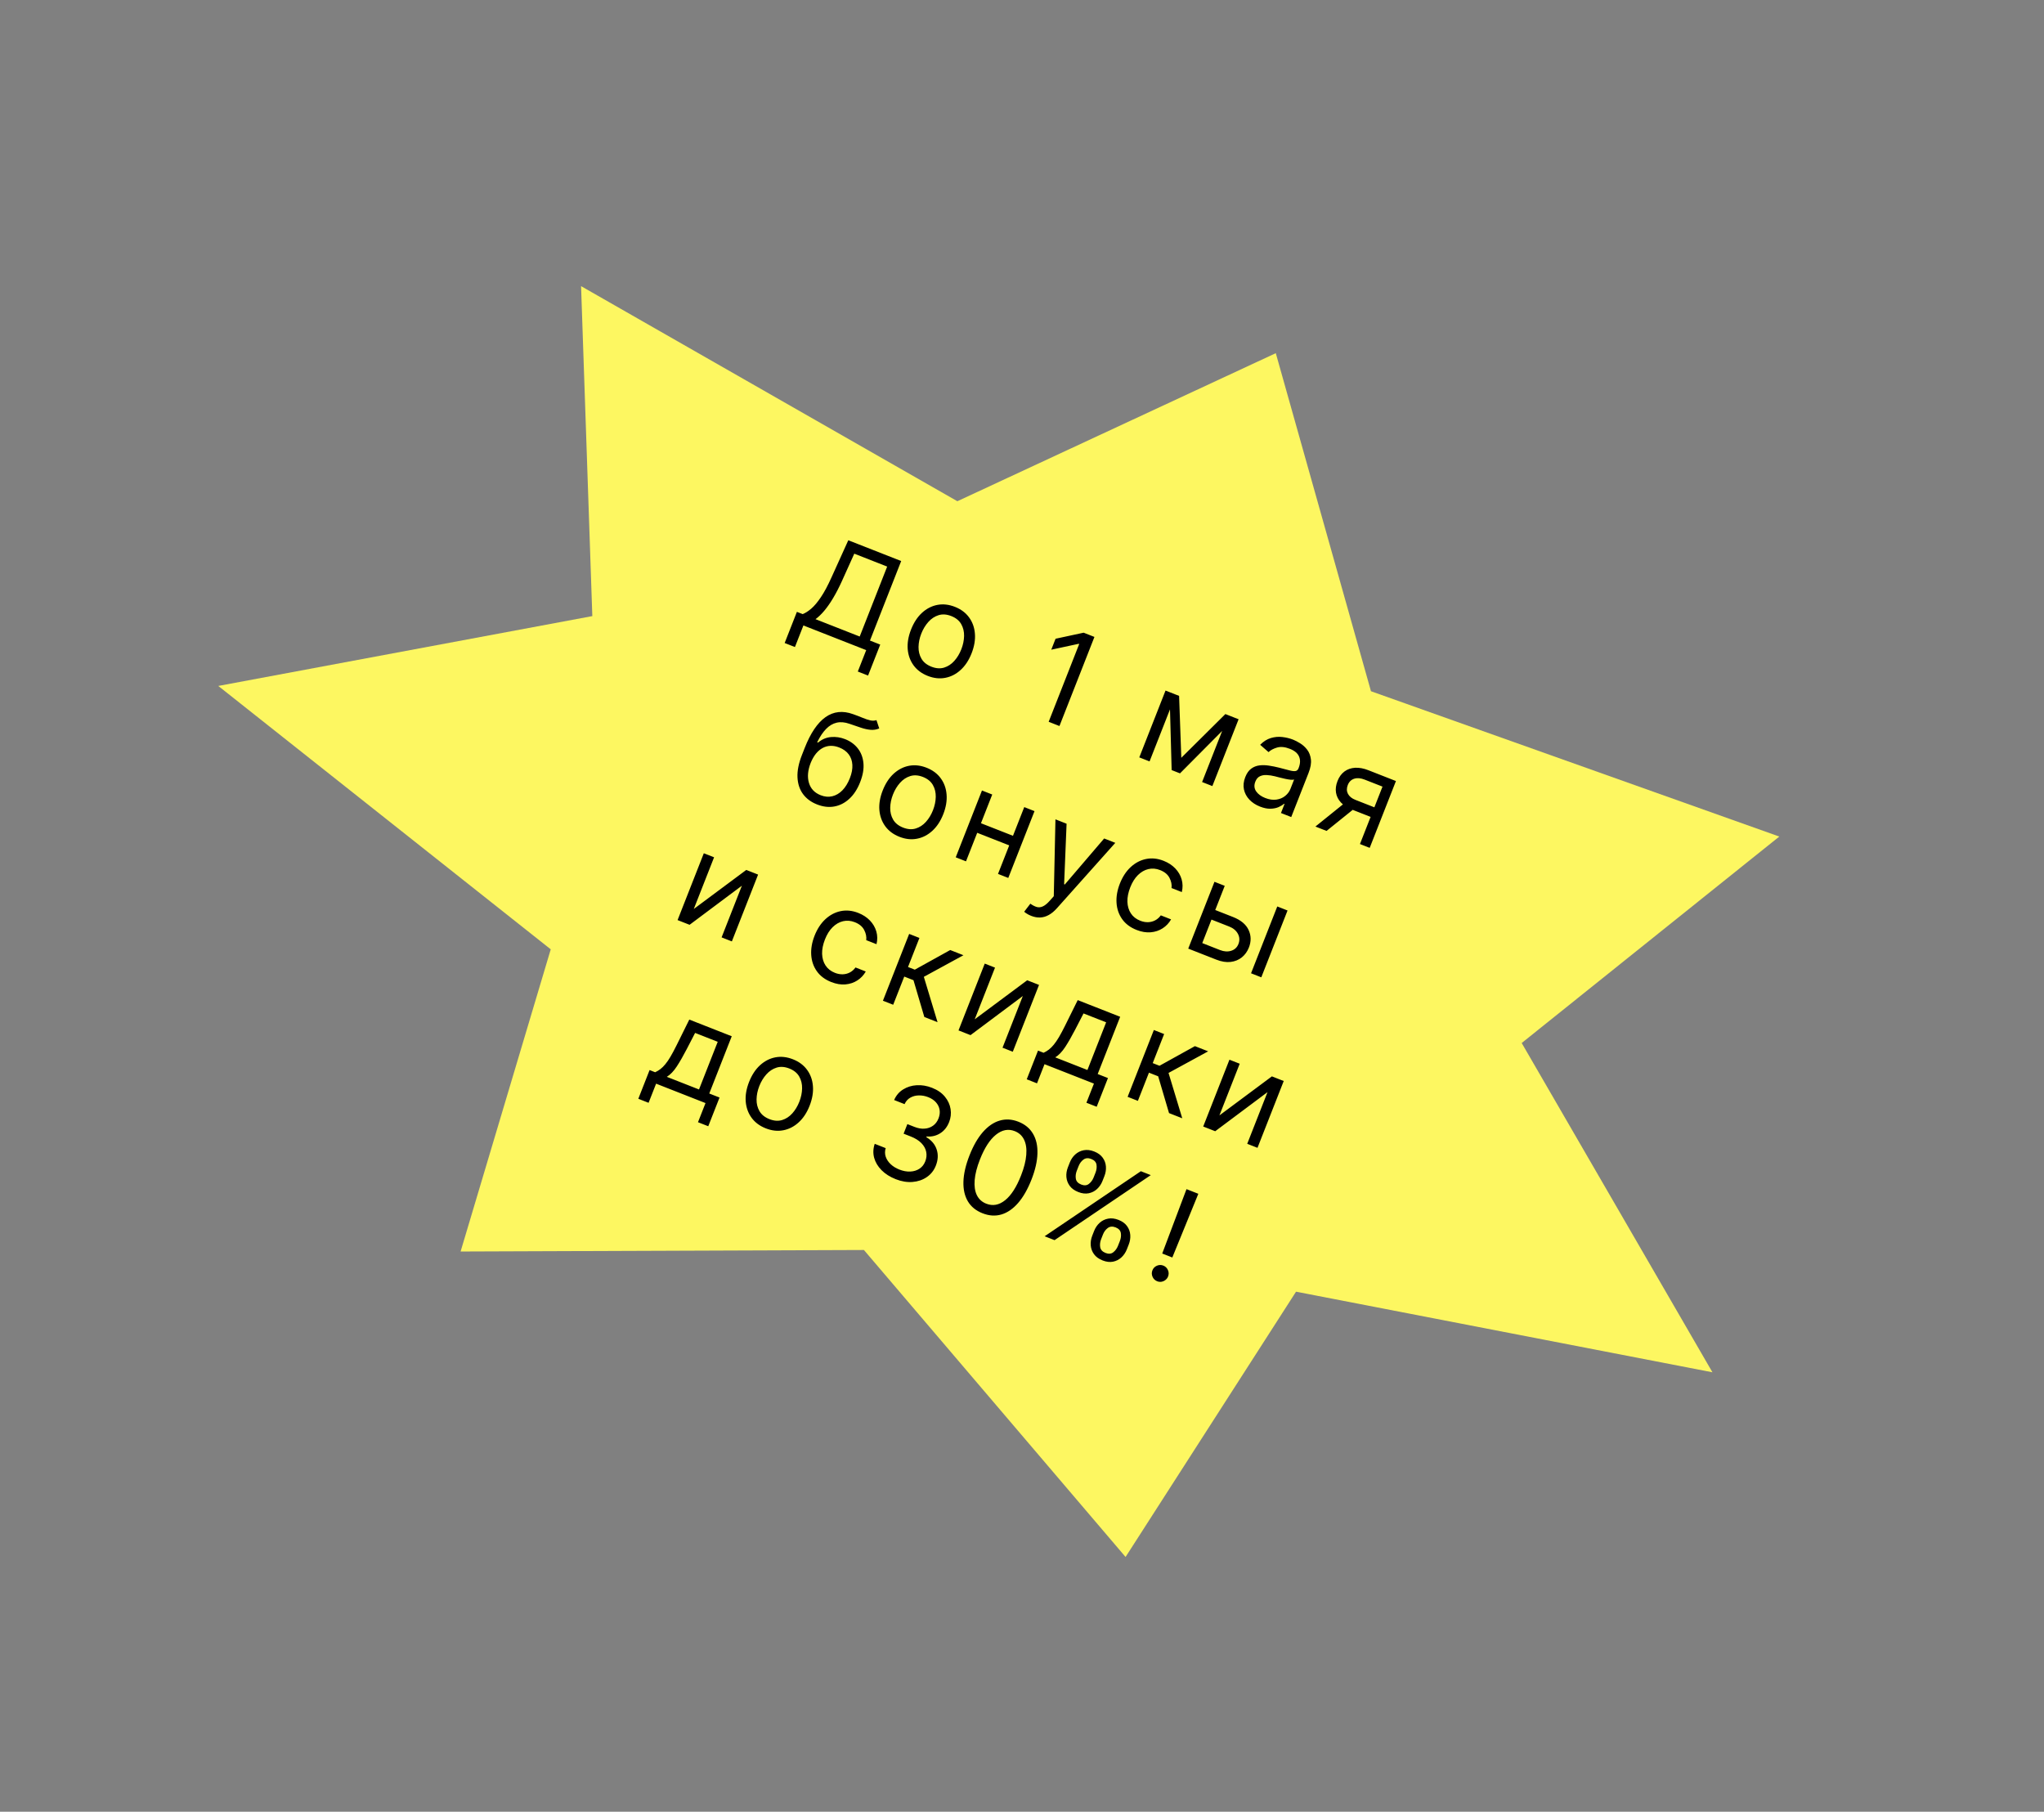 <?xml version="1.0" encoding="UTF-8"?> <svg xmlns="http://www.w3.org/2000/svg" width="932" height="826" viewBox="0 0 932 826" fill="none"><rect x="0" y="0" width="932" height="826" fill="#808080" stroke="none"/><path d="M581.72 161.017L625.119 315.143L811.304 381.401L693.844 475.528L780.819 625.654L590.951 588.904L513.222 709.85L393.92 569.895L210.018 570.587L251.119 432.817L99.527 312.733L270.08 280.891L264.95 130.457L436.526 228.521L581.72 161.017Z" fill="#FDF761"></path><path d="M357.783 293.158L363.359 278.958L365.977 279.986C367.198 279.519 368.499 278.695 369.879 277.512C371.277 276.321 372.747 274.579 374.289 272.285C375.849 269.983 377.485 266.925 379.197 263.11L386.798 246.318L410.914 255.788L396.678 292.042L401.358 293.88L395.813 308L391.133 306.162L394.965 296.405L366.327 285.159L362.464 294.996L357.783 293.158ZM371.848 282.291L391.998 290.204L404.521 258.313L389.527 252.425L383.877 264.948C382.555 267.848 381.224 270.422 379.882 272.673C378.546 274.91 377.203 276.833 375.855 278.44C374.512 280.033 373.176 281.317 371.848 282.291ZM423.037 308.161C420.287 307.081 418.131 305.479 416.569 303.355C415.02 301.236 414.126 298.771 413.887 295.961C413.661 293.156 414.166 290.18 415.401 287.033C416.648 283.86 418.31 281.316 420.39 279.401C422.483 277.491 424.818 276.287 427.394 275.788C429.984 275.294 432.654 275.587 435.404 276.667C438.154 277.747 440.304 279.346 441.852 281.465C443.414 283.589 444.305 286.06 444.526 288.879C444.76 291.702 444.254 294.701 443.008 297.874C441.773 301.021 440.111 303.542 438.023 305.439C435.949 307.341 433.617 308.538 431.027 309.032C428.45 309.531 425.787 309.241 423.037 308.161ZM424.688 303.956C426.777 304.777 428.706 304.916 430.475 304.375C432.244 303.833 433.796 302.817 435.129 301.326C436.462 299.836 437.528 298.072 438.328 296.036C439.127 294 439.549 291.975 439.591 289.962C439.634 287.949 439.194 286.136 438.271 284.522C437.348 282.909 435.842 281.692 433.753 280.871C431.664 280.051 429.732 279.918 427.958 280.473C426.184 281.027 424.627 282.057 423.289 283.561C421.951 285.065 420.882 286.835 420.082 288.871C419.282 290.907 418.864 292.925 418.826 294.925C418.789 296.924 419.234 298.724 420.162 300.325C421.09 301.926 422.599 303.136 424.688 303.956ZM499.027 290.388L483.077 331.005L478.159 329.074L492.084 293.613L491.846 293.52L479.344 296.21L481.306 291.213L494.109 288.457L499.027 290.388ZM538.633 345.496L558.733 325.554L563.175 327.299L538.044 352.59L534.236 351.095L533.268 315.554L537.631 317.268L538.633 345.496ZM536.124 316.676L524.162 347.139L519.481 345.301L531.443 314.838L536.124 316.676ZM548.119 356.546L560.082 326.084L564.762 327.922L552.8 358.384L548.119 356.546ZM574.519 367.737C572.589 366.979 570.98 365.928 569.692 364.583C568.409 363.225 567.578 361.67 567.197 359.918C566.822 358.153 567.024 356.279 567.803 354.296C568.488 352.55 569.387 351.271 570.501 350.456C571.619 349.629 572.876 349.13 574.27 348.961C575.664 348.791 577.115 348.827 578.623 349.068C580.149 349.301 581.656 349.602 583.143 349.973C585.088 350.462 586.658 350.873 587.855 351.205C589.071 351.53 590.003 351.644 590.651 351.548C591.312 351.456 591.791 351.034 592.087 350.28L592.149 350.122C592.918 348.165 592.979 346.434 592.334 344.929C591.702 343.43 590.309 342.257 588.154 341.411C585.919 340.533 583.975 340.334 582.322 340.814C580.668 341.294 579.365 341.988 578.414 342.897L574.594 339.566C576.114 338.026 577.738 337 579.465 336.488C581.211 335.968 582.951 335.812 584.685 336.02C586.438 336.22 588.081 336.621 589.615 337.223C590.593 337.607 591.67 338.168 592.846 338.904C594.04 339.633 595.092 340.587 596.002 341.769C596.925 342.955 597.5 344.425 597.727 346.177C597.954 347.93 597.593 350.016 596.643 352.436L588.762 372.506L584.081 370.668L585.701 366.543L585.463 366.45C584.886 366.986 584.079 367.486 583.043 367.949C582.007 368.411 580.77 368.666 579.333 368.712C577.895 368.758 576.291 368.433 574.519 367.737ZM576.884 363.813C578.735 364.54 580.438 364.789 581.993 364.56C583.561 364.337 584.895 363.777 585.994 362.881C587.107 361.991 587.913 360.911 588.411 359.641L590.093 355.357C589.802 355.518 589.28 355.564 588.527 355.498C587.794 355.423 586.962 355.288 586.032 355.09C585.121 354.885 584.235 354.674 583.373 354.458C582.53 354.234 581.845 354.056 581.316 353.925C580.038 353.606 578.799 353.418 577.601 353.359C576.422 353.293 575.371 353.483 574.448 353.929C573.543 354.367 572.857 355.182 572.39 356.371C571.751 357.998 571.87 359.464 572.746 360.769C573.641 362.066 575.02 363.081 576.884 363.813ZM620.098 384.811L630.378 358.632L622.286 355.455C620.461 354.738 618.861 354.598 617.484 355.034C616.107 355.47 615.128 356.429 614.546 357.909C613.975 359.364 613.996 360.692 614.607 361.893C615.232 363.1 616.371 364.028 618.024 364.677L627.86 368.54L626.147 372.903L616.31 369.04C614.248 368.23 612.612 367.168 611.404 365.855C610.195 364.541 609.452 363.051 609.175 361.386C608.904 359.707 609.134 357.936 609.866 356.072C610.603 354.194 611.66 352.747 613.035 351.731C614.411 350.715 616.029 350.152 617.888 350.042C619.76 349.938 621.787 350.314 623.968 351.171L636.502 356.093L624.54 386.556L620.098 384.811ZM599.789 376.836L614.386 365.08L619.463 367.074L604.866 378.83L599.789 376.836ZM399.642 328.323L400.901 332.114C399.622 332.649 398.305 332.857 396.948 332.736C395.592 332.615 394.131 332.293 392.566 331.771C391.001 331.248 389.264 330.657 387.356 329.999C385.209 329.248 383.255 329.076 381.493 329.482C379.731 329.889 378.12 330.844 376.66 332.346C375.2 333.848 373.85 335.867 372.611 338.401L373.008 338.557C374.787 337.058 376.765 336.217 378.942 336.035C381.12 335.852 383.253 336.171 385.342 336.992C387.722 337.926 389.646 339.322 391.114 341.181C392.582 343.039 393.443 345.277 393.697 347.895C393.951 350.512 393.449 353.421 392.193 356.621C390.942 359.807 389.293 362.334 387.247 364.201C385.215 366.074 382.934 367.238 380.405 367.695C377.894 368.143 375.276 367.833 372.553 366.763C369.829 365.694 367.694 364.115 366.149 362.028C364.608 359.927 363.768 357.385 363.628 354.4C363.493 351.401 364.162 348.025 365.637 344.27L366.914 341.017C369.578 334.234 372.748 329.543 376.424 326.943C380.114 324.347 384.302 323.902 388.99 325.605C390.65 326.196 392.116 326.756 393.388 327.286C394.66 327.816 395.801 328.196 396.81 328.424C397.819 328.652 398.763 328.619 399.642 328.323ZM374.204 362.559C376.042 363.28 377.803 363.438 379.489 363.032C381.188 362.631 382.724 361.731 384.097 360.332C385.476 358.92 386.614 357.07 387.512 354.783C388.385 352.562 388.763 350.528 388.649 348.682C388.548 346.842 387.99 345.249 386.977 343.905C385.963 342.561 384.524 341.523 382.66 340.791C381.298 340.256 379.984 340.007 378.719 340.044C377.453 340.081 376.26 340.399 375.14 340.997C374.02 341.595 372.994 342.459 372.062 343.588C371.143 344.723 370.344 346.118 369.663 347.774C368.324 351.185 368.051 354.229 368.846 356.907C369.641 359.584 371.427 361.468 374.204 362.559ZM410.121 381.516C407.371 380.436 405.215 378.834 403.653 376.71C402.105 374.591 401.211 372.126 400.971 369.316C400.745 366.511 401.25 363.535 402.486 360.388C403.732 357.215 405.395 354.671 407.474 352.756C409.567 350.846 411.902 349.641 414.479 349.142C417.068 348.649 419.738 348.942 422.488 350.022C425.239 351.102 427.388 352.701 428.936 354.82C430.498 356.944 431.39 359.415 431.611 362.234C431.845 365.057 431.339 368.056 430.093 371.229C428.857 374.375 427.195 376.897 425.108 378.794C423.033 380.695 420.701 381.893 418.111 382.387C415.535 382.886 412.871 382.596 410.121 381.516ZM411.772 377.311C413.861 378.132 415.79 378.271 417.559 377.73C419.329 377.188 420.88 376.172 422.213 374.681C423.546 373.19 424.613 371.427 425.412 369.391C426.212 367.355 426.633 365.33 426.675 363.317C426.718 361.304 426.278 359.491 425.355 357.877C424.432 356.264 422.926 355.046 420.837 354.226C418.748 353.406 416.817 353.273 415.042 353.828C413.268 354.382 411.712 355.411 410.373 356.916C409.035 358.42 407.966 360.19 407.166 362.226C406.367 364.262 405.948 366.28 405.911 368.28C405.873 370.279 406.318 372.079 407.247 373.68C408.175 375.28 409.683 376.491 411.772 377.311ZM462.996 381.494L461.283 385.857L444.465 379.253L446.178 374.89L462.996 381.494ZM452.429 362.237L440.467 392.699L435.786 390.862L447.749 360.399L452.429 362.237ZM471.706 369.807L459.744 400.269L455.063 398.431L467.026 367.969L471.706 369.807ZM470.198 417.559C469.404 417.248 468.723 416.904 468.153 416.528C467.579 416.165 467.196 415.877 467.004 415.665L469.814 412.007C470.837 412.744 471.8 413.244 472.704 413.508C473.608 413.771 474.535 413.685 475.484 413.249C476.442 412.831 477.508 411.961 478.684 410.637L480.492 408.6L481.251 373.555L486.328 375.549L485.205 403.126L485.522 403.25L503.464 382.277L508.541 384.271L481.903 414.099C480.704 415.443 479.472 416.463 478.207 417.157C476.938 417.864 475.636 418.245 474.301 418.301C472.98 418.362 471.612 418.115 470.198 417.559ZM518.26 423.98C515.404 422.859 513.209 421.219 511.676 419.06C510.143 416.902 509.286 414.421 509.105 411.618C508.924 408.815 509.43 405.893 510.624 402.852C511.839 399.759 513.48 397.252 515.546 395.331C517.631 393.403 519.96 392.174 522.534 391.643C525.126 391.104 527.797 391.375 530.548 392.455C532.689 393.296 534.464 394.451 535.871 395.919C537.279 397.387 538.251 399.051 538.787 400.91C539.324 402.769 539.351 404.702 538.868 406.71L534.187 404.872C534.375 403.343 534.065 401.802 533.256 400.248C532.465 398.686 531.038 397.501 528.976 396.691C527.151 395.974 525.365 395.822 523.616 396.234C521.885 396.638 520.299 397.549 518.857 398.966C517.434 400.376 516.27 402.231 515.367 404.532C514.443 406.885 514.008 409.08 514.063 411.116C514.132 413.157 514.657 414.928 515.64 416.428C516.636 417.933 518.06 419.049 519.911 419.776C521.127 420.253 522.314 420.475 523.472 420.442C524.63 420.408 525.708 420.129 526.707 419.606C527.706 419.083 528.569 418.323 529.296 417.327L533.977 419.165C533.006 420.859 531.716 422.221 530.105 423.252C528.513 424.275 526.698 424.875 524.66 425.052C522.641 425.22 520.507 424.863 518.26 423.98ZM553.476 414.644L562.202 418.07C565.772 419.472 568.147 421.45 569.326 424.004C570.505 426.558 570.55 429.223 569.46 431.999C568.743 433.824 567.668 435.317 566.236 436.479C564.808 437.627 563.1 438.323 561.113 438.565C559.131 438.794 556.95 438.441 554.57 437.506L541.798 432.491L553.76 402.028L558.441 403.866L548.192 429.966L556.283 433.143C558.134 433.87 559.847 433.978 561.421 433.467C562.995 432.956 564.083 431.933 564.686 430.399C565.319 428.786 565.241 427.237 564.451 425.752C563.66 424.267 562.34 423.16 560.489 422.434L551.762 419.007L553.476 414.644ZM570.436 443.737L582.398 413.274L587.079 415.112L575.116 445.575L570.436 443.737ZM316.346 414.42L340.274 396.622L345.668 398.74L333.706 429.203L329.026 427.365L338.278 403.804L314.429 421.633L308.955 419.483L320.918 389.021L325.598 390.859L316.346 414.42ZM379.048 447.74C376.192 446.619 373.998 444.979 372.465 442.82C370.932 440.662 370.075 438.181 369.893 435.378C369.712 432.576 370.219 429.654 371.413 426.613C372.628 423.519 374.268 421.012 376.335 419.092C378.42 417.163 380.749 415.934 383.323 415.403C385.915 414.865 388.586 415.135 391.336 416.215C393.478 417.056 395.253 418.211 396.66 419.679C398.067 421.148 399.039 422.811 399.576 424.67C400.113 426.529 400.139 428.462 399.656 430.47L394.976 428.632C395.164 427.104 394.853 425.562 394.044 424.009C393.254 422.447 391.827 421.261 389.764 420.451C387.94 419.734 386.153 419.582 384.404 419.994C382.674 420.398 381.088 421.309 379.646 422.727C378.222 424.136 377.059 425.991 376.156 428.292C375.231 430.645 374.797 432.84 374.852 434.876C374.92 436.917 375.446 438.688 376.429 440.188C377.425 441.693 378.848 442.809 380.699 443.536C381.916 444.014 383.103 444.236 384.26 444.202C385.418 444.168 386.497 443.89 387.496 443.366C388.495 442.843 389.358 442.083 390.085 441.087L394.765 442.925C393.795 444.619 392.504 445.982 390.894 447.013C389.302 448.036 387.487 448.635 385.449 448.812C383.429 448.98 381.296 448.623 379.048 447.74ZM402.586 456.251L414.549 425.788L419.229 427.626L414.027 440.874L417.121 442.089L433.27 433.14L439.3 435.508L421.24 445.355L427.496 466.033L421.467 463.665L416.518 446.889L412.313 445.238L407.267 458.089L402.586 456.251ZM444.441 464.721L468.37 446.923L473.764 449.041L461.802 479.504L457.121 477.666L466.373 454.105L442.525 471.934L437.051 469.785L449.013 439.322L453.694 441.16L444.441 464.721ZM468.163 492.074L473.303 478.985L475.842 479.981C476.717 479.578 477.528 479.087 478.274 478.51C479.019 477.933 479.76 477.194 480.495 476.292C481.249 475.383 482.038 474.228 482.863 472.827C483.693 471.413 484.618 469.678 485.639 467.622L491.406 455.969L510.762 463.57L500.513 489.67L505.194 491.508L500.054 504.597L495.373 502.759L498.8 494.033L476.27 485.186L472.843 493.912L468.163 492.074ZM481.157 482.069L495.833 487.832L504.368 466.095L494.055 462.046L490.24 469.429C488.659 472.486 487.156 475.108 485.732 477.296C484.308 479.483 482.783 481.074 481.157 482.069ZM514.161 500.065L526.123 469.602L530.804 471.44L525.601 484.688L528.695 485.903L544.845 476.954L550.874 479.321L532.815 489.169L539.07 509.846L533.041 507.479L528.092 490.702L523.888 489.051L518.841 501.903L514.161 500.065ZM556.016 508.535L579.944 490.737L585.339 492.855L573.376 523.318L568.696 521.48L577.948 497.919L554.099 515.748L548.625 513.599L560.588 483.136L565.268 484.974L556.016 508.535ZM291.053 500.952L296.193 487.863L298.732 488.86C299.608 488.456 300.418 487.965 301.164 487.388C301.909 486.811 302.65 486.072 303.385 485.17C304.139 484.261 304.928 483.106 305.753 481.705C306.583 480.291 307.508 478.556 308.529 476.5L314.296 464.847L333.652 472.448L323.403 498.548L328.084 500.386L322.944 513.475L318.263 511.637L321.69 502.911L299.16 494.064L295.734 502.79L291.053 500.952ZM304.047 490.947L318.723 496.71L327.259 474.973L316.946 470.924L313.131 478.307C311.549 481.364 310.046 483.986 308.622 486.174C307.199 488.362 305.673 489.953 304.047 490.947ZM349.177 514.437C346.427 513.357 344.271 511.755 342.709 509.631C341.161 507.512 340.267 505.048 340.027 502.237C339.801 499.432 340.306 496.456 341.542 493.309C342.788 490.136 344.451 487.592 346.53 485.677C348.623 483.767 350.958 482.563 353.535 482.064C356.124 481.57 358.794 481.863 361.544 482.943C364.295 484.023 366.444 485.623 367.992 487.741C369.554 489.865 370.446 492.337 370.667 495.155C370.901 497.979 370.395 500.977 369.149 504.15C367.913 507.297 366.251 509.819 364.164 511.715C362.089 513.617 359.757 514.815 357.167 515.309C354.591 515.808 351.927 515.517 349.177 514.437ZM350.828 510.233C352.917 511.053 354.846 511.193 356.616 510.651C358.385 510.11 359.936 509.094 361.269 507.603C362.602 506.112 363.669 504.348 364.468 502.312C365.268 500.276 365.689 498.252 365.732 496.239C365.774 494.226 365.334 492.413 364.411 490.799C363.488 489.185 361.982 487.968 359.893 487.148C357.804 486.327 355.873 486.194 354.098 486.749C352.324 487.304 350.768 488.333 349.429 489.837C348.091 491.341 347.022 493.111 346.222 495.147C345.423 497.184 345.004 499.201 344.967 501.201C344.929 503.201 345.375 505.001 346.303 506.601C347.231 508.202 348.739 509.412 350.828 510.233ZM408.444 537.619C405.826 536.591 403.669 535.225 401.973 533.521C400.29 531.823 399.161 529.937 398.586 527.865C398.029 525.785 398.116 523.659 398.846 521.489L403.844 523.452C403.436 524.802 403.442 526.109 403.861 527.373C404.286 528.623 405.038 529.758 406.118 530.777C407.198 531.796 408.518 532.612 410.078 533.225C411.824 533.91 413.49 534.213 415.077 534.135C416.665 534.056 418.055 533.625 419.247 532.842C420.44 532.059 421.317 530.954 421.877 529.526C422.464 528.032 422.61 526.571 422.317 525.143C422.028 523.702 421.297 522.377 420.123 521.169C418.95 519.96 417.332 518.951 415.269 518.141L412.017 516.864L413.73 512.5L416.982 513.778C418.595 514.411 420.124 514.676 421.569 514.572C423.027 514.473 424.308 514.029 425.411 513.242C426.527 512.459 427.365 511.354 427.926 509.926C428.466 508.551 428.632 507.235 428.423 505.978C428.215 504.721 427.667 503.59 426.78 502.586C425.905 501.586 424.721 500.793 423.227 500.206C421.826 499.656 420.402 499.395 418.957 499.422C417.53 499.442 416.237 499.781 415.078 500.44C413.924 501.086 413.049 502.07 412.454 503.392L407.694 501.523C408.609 499.426 409.982 497.813 411.814 496.686C413.65 495.545 415.717 494.907 418.014 494.771C420.324 494.641 422.649 495.035 424.989 495.954C427.501 496.94 429.456 498.296 430.855 500.02C432.258 501.731 433.118 503.602 433.434 505.634C433.75 507.665 433.532 509.64 432.779 511.557C431.881 513.844 430.514 515.558 428.677 516.699C426.854 517.845 424.795 518.326 422.502 518.143L422.377 518.46C424.776 519.89 426.351 521.768 427.101 524.092C427.857 526.403 427.729 528.848 426.717 531.426C425.849 533.634 424.469 535.381 422.575 536.667C420.7 537.945 418.534 538.682 416.077 538.876C413.62 539.071 411.075 538.652 408.444 537.619ZM447.996 553.15C445.008 551.977 442.782 550.164 441.318 547.713C439.86 545.248 439.185 542.243 439.295 538.7C439.41 535.144 440.334 531.158 442.068 526.742C443.792 522.352 445.819 518.822 448.15 516.151C450.499 513.472 453.046 511.725 455.793 510.911C458.557 510.089 461.42 510.26 464.382 511.423C467.343 512.586 469.551 514.406 471.004 516.885C472.476 519.355 473.154 522.368 473.04 525.925C472.943 529.473 472.033 533.442 470.31 537.832C468.575 542.248 466.54 545.798 464.204 548.482C461.874 551.153 459.335 552.895 456.589 553.709C453.848 554.51 450.984 554.324 447.996 553.15ZM449.709 548.787C452.671 549.95 455.532 549.426 458.293 547.214C461.054 545.002 463.473 541.251 465.55 535.962C466.931 532.446 467.73 529.303 467.947 526.534C468.178 523.771 467.847 521.467 466.954 519.621C466.074 517.78 464.656 516.475 462.7 515.707C459.764 514.554 456.902 515.101 454.112 517.347C451.328 519.581 448.899 523.335 446.828 528.611C445.447 532.128 444.644 535.261 444.418 538.011C444.193 540.761 444.523 543.05 445.407 544.878C446.305 546.71 447.739 548.014 449.709 548.787ZM498.035 563.369L498.876 561.227C499.457 559.746 500.293 558.51 501.385 557.52C502.494 556.521 503.782 555.882 505.25 555.604C506.736 555.318 508.325 555.507 510.017 556.171C511.736 556.846 513.029 557.789 513.897 558.999C514.77 560.197 515.26 561.534 515.366 563.01C515.479 564.473 515.244 565.945 514.662 567.426L513.821 569.568C513.24 571.049 512.401 572.291 511.305 573.295C510.227 574.291 508.952 574.935 507.479 575.227C506.025 575.51 504.451 575.32 502.759 574.655C501.04 573.98 499.738 573.041 498.852 571.839C497.971 570.623 497.468 569.281 497.343 567.813C497.222 566.331 497.453 564.85 498.035 563.369ZM502.922 562.816L502.08 564.958C501.598 566.187 501.455 567.406 501.652 568.612C501.855 569.806 502.671 570.683 504.098 571.244C505.487 571.789 506.655 571.691 507.602 570.949C508.568 570.199 509.293 569.209 509.775 567.979L510.617 565.837C511.099 564.608 511.253 563.401 511.076 562.218C510.905 561.022 510.106 560.143 508.678 559.582C507.29 559.037 506.099 559.134 505.107 559.874C504.133 560.606 503.404 561.586 502.922 562.816ZM486.933 532.182L487.774 530.04C488.356 528.559 489.192 527.323 490.283 526.332C491.392 525.333 492.681 524.695 494.148 524.416C495.634 524.13 497.223 524.319 498.916 524.984C500.634 525.659 501.928 526.601 502.795 527.812C503.668 529.009 504.158 530.346 504.265 531.823C504.377 533.286 504.142 534.758 503.561 536.239L502.72 538.381C502.138 539.862 501.299 541.104 500.203 542.108C499.125 543.104 497.85 543.748 496.377 544.039C494.923 544.323 493.35 544.132 491.657 543.468C489.938 542.793 488.636 541.854 487.75 540.651C486.869 539.436 486.366 538.094 486.241 536.625C486.121 535.144 486.351 533.662 486.933 532.182ZM491.82 531.628L490.979 533.77C490.496 535 490.353 536.218 490.551 537.425C490.754 538.619 491.569 539.496 492.997 540.056C494.385 540.602 495.553 540.503 496.501 539.761C497.466 539.011 498.191 538.022 498.674 536.792L499.515 534.65C499.998 533.42 500.151 532.214 499.975 531.031C499.804 529.834 499.004 528.956 497.576 528.395C496.188 527.85 494.998 527.947 494.005 528.687C493.031 529.418 492.303 530.399 491.82 531.628ZM476.322 563.633L520.196 533.981L524.718 535.757L480.844 565.408L476.322 563.633ZM546.4 544.271L534.54 573.309L529.939 571.502L541.006 542.153L546.4 544.271ZM527.629 584.146C526.65 583.762 525.948 583.082 525.523 582.106C525.097 581.13 525.077 580.153 525.461 579.175C525.845 578.196 526.525 577.494 527.501 577.069C528.477 576.643 529.454 576.623 530.432 577.007C531.411 577.391 532.113 578.071 532.538 579.047C532.964 580.023 532.985 581 532.6 581.978C532.346 582.626 531.947 583.156 531.404 583.569C530.874 583.986 530.273 584.254 529.601 584.371C528.947 584.481 528.29 584.406 527.629 584.146Z" fill="black"></path></svg> 